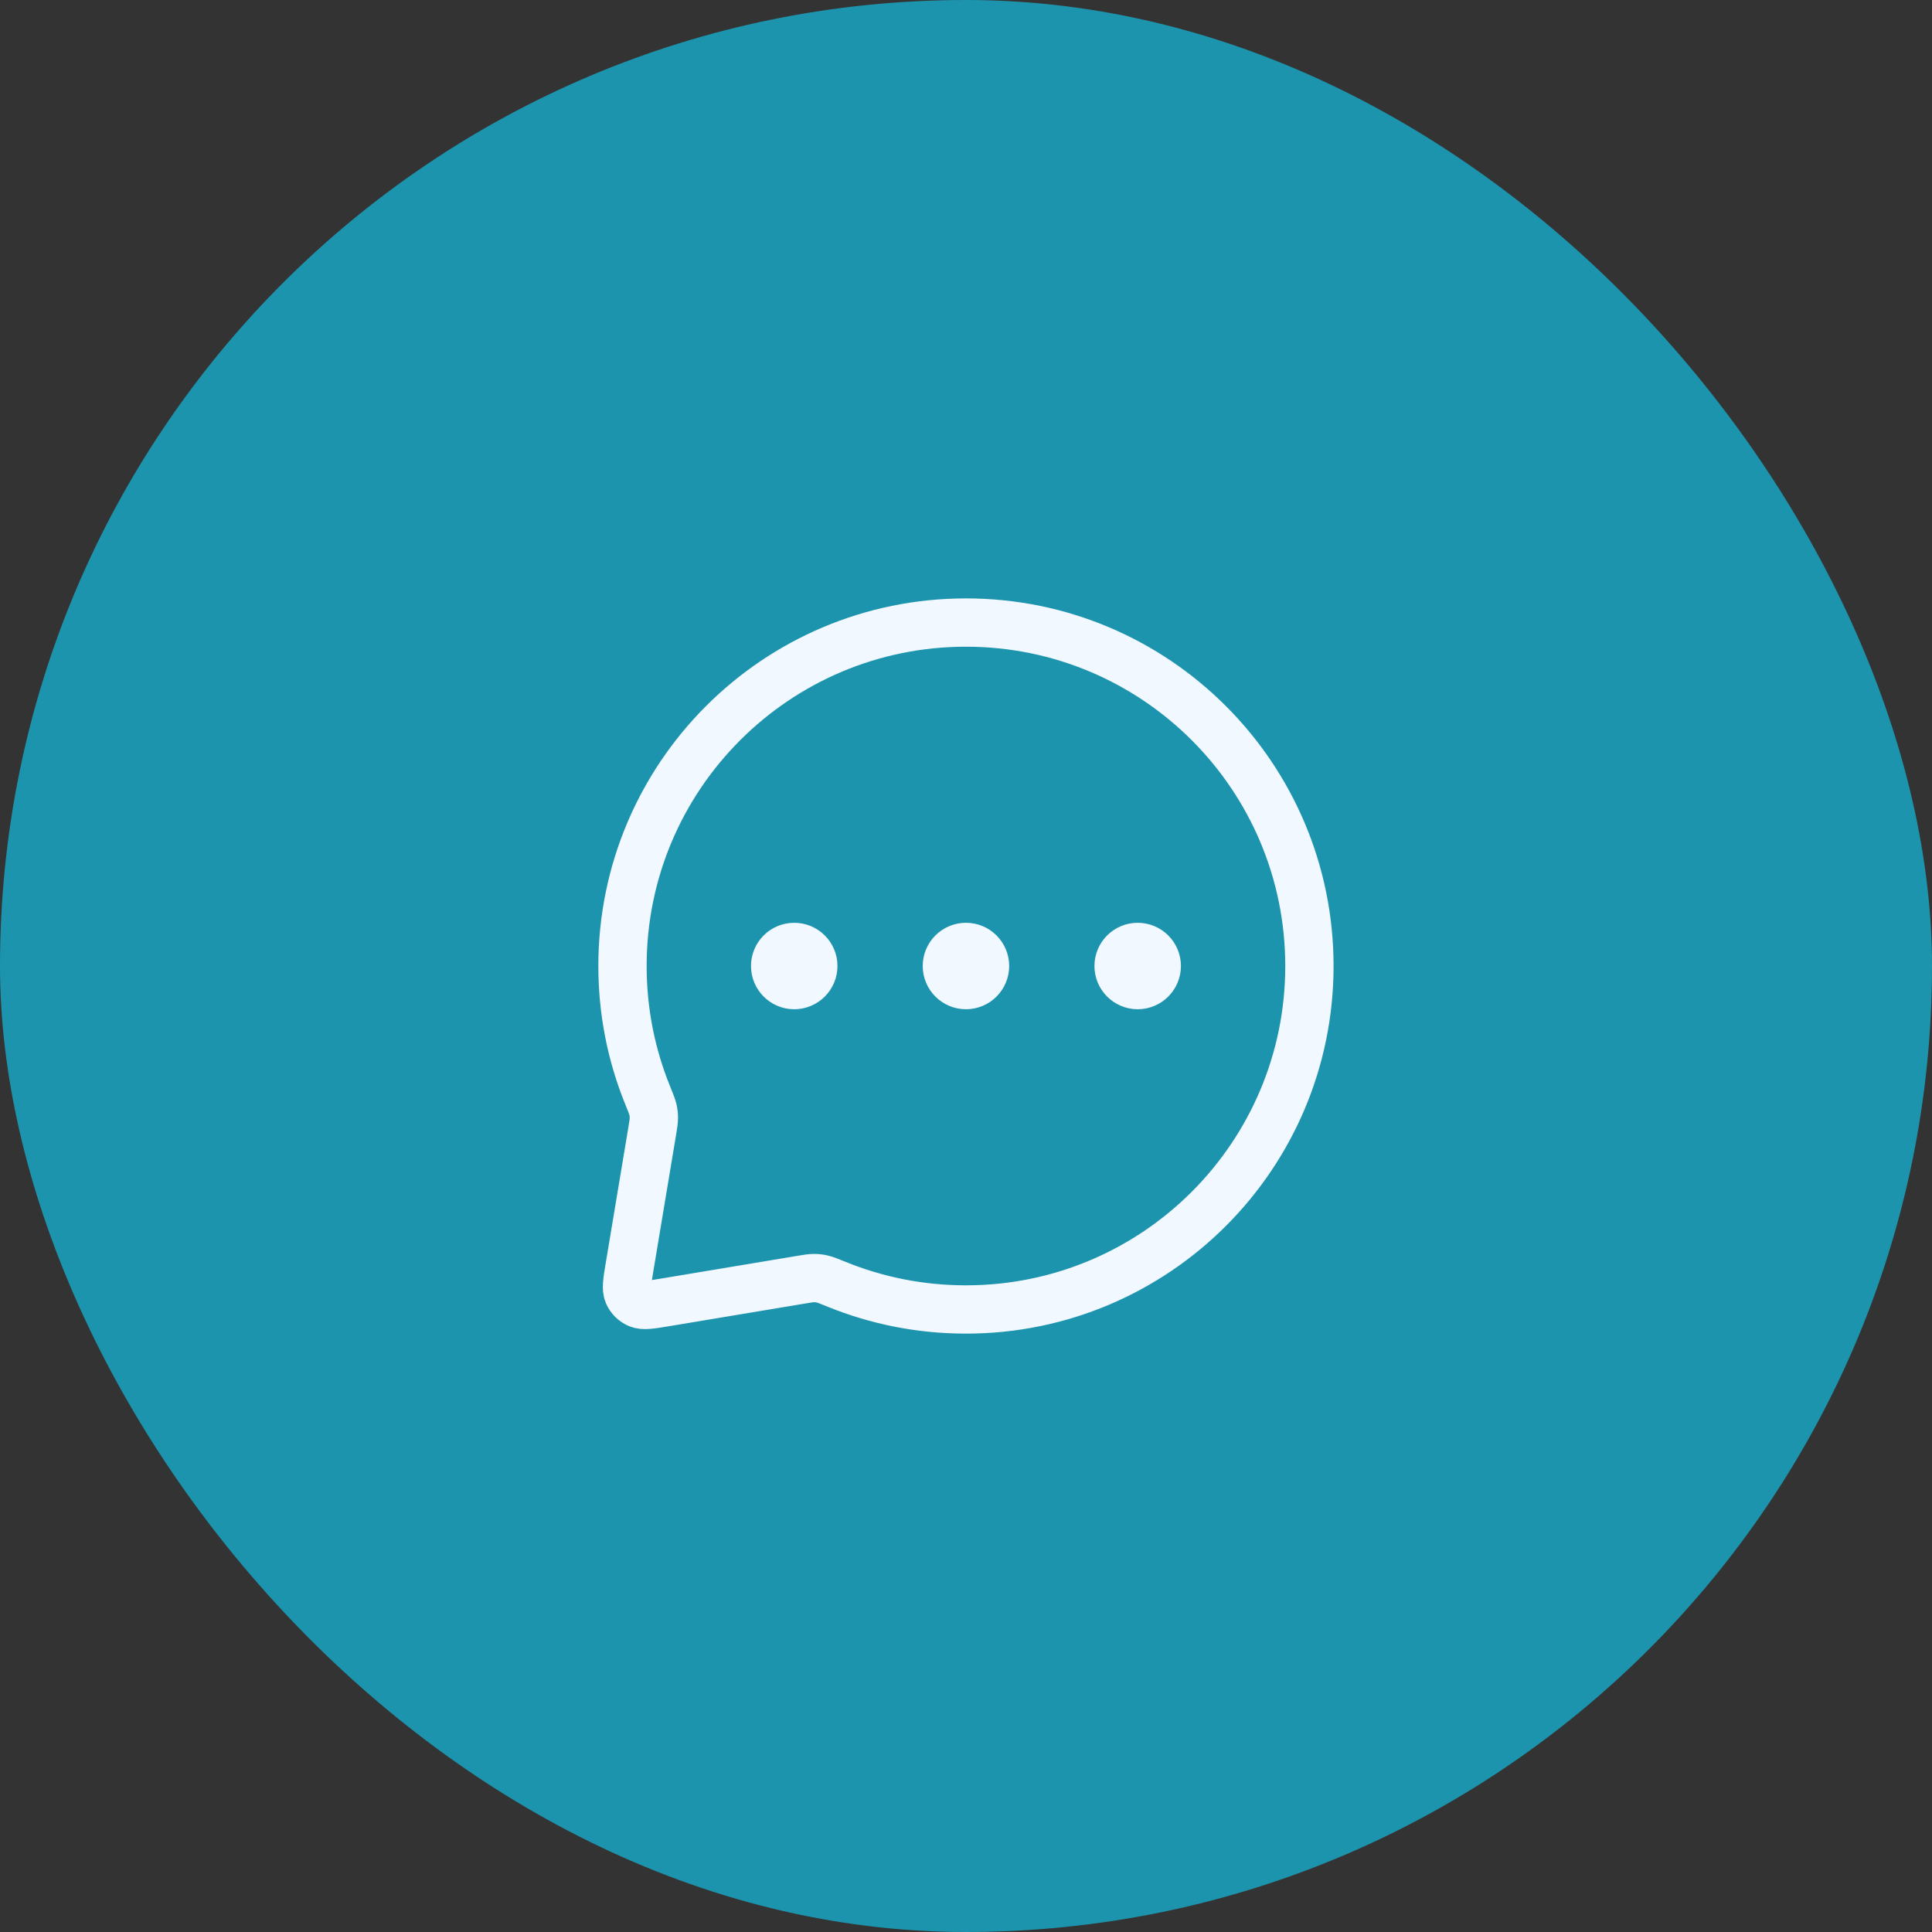 <svg width="60" height="60" viewBox="0 0 60 60" fill="none" xmlns="http://www.w3.org/2000/svg">
<rect x="0" y="0" width="60" height="60" fill="#333333" stroke="none"/>
<rect width="60" height="60" rx="30" fill="#1D94AD"/>
<path d="M24.665 30H24.677M29.999 30H30.011M35.332 30H35.344M29.999 40.667C35.89 40.667 40.665 35.891 40.665 30C40.665 24.109 35.89 19.334 29.999 19.334C24.108 19.334 19.332 24.109 19.332 30C19.332 31.419 19.609 32.773 20.112 34.011C20.208 34.248 20.256 34.367 20.278 34.463C20.299 34.556 20.306 34.626 20.306 34.722C20.306 34.82 20.289 34.927 20.253 35.141L19.55 39.358C19.477 39.799 19.44 40.02 19.508 40.179C19.568 40.319 19.68 40.431 19.819 40.49C19.979 40.559 20.2 40.522 20.641 40.449L24.858 39.746C25.072 39.71 25.179 39.692 25.277 39.692C25.373 39.692 25.442 39.7 25.536 39.721C25.632 39.742 25.75 39.791 25.987 39.887C27.226 40.39 28.58 40.667 29.999 40.667ZM25.258 30C25.258 30.327 24.993 30.593 24.665 30.593C24.338 30.593 24.073 30.327 24.073 30C24.073 29.673 24.338 29.408 24.665 29.408C24.993 29.408 25.258 29.673 25.258 30ZM30.591 30C30.591 30.327 30.326 30.593 29.999 30.593C29.671 30.593 29.406 30.327 29.406 30C29.406 29.673 29.671 29.408 29.999 29.408C30.326 29.408 30.591 29.673 30.591 30ZM35.925 30C35.925 30.327 35.659 30.593 35.332 30.593C35.005 30.593 34.739 30.327 34.739 30C34.739 29.673 35.005 29.408 35.332 29.408C35.659 29.408 35.925 29.673 35.925 30Z" stroke="#F2F8FF" stroke-width="1.5" stroke-linecap="round" stroke-linejoin="round"/>
</svg>
